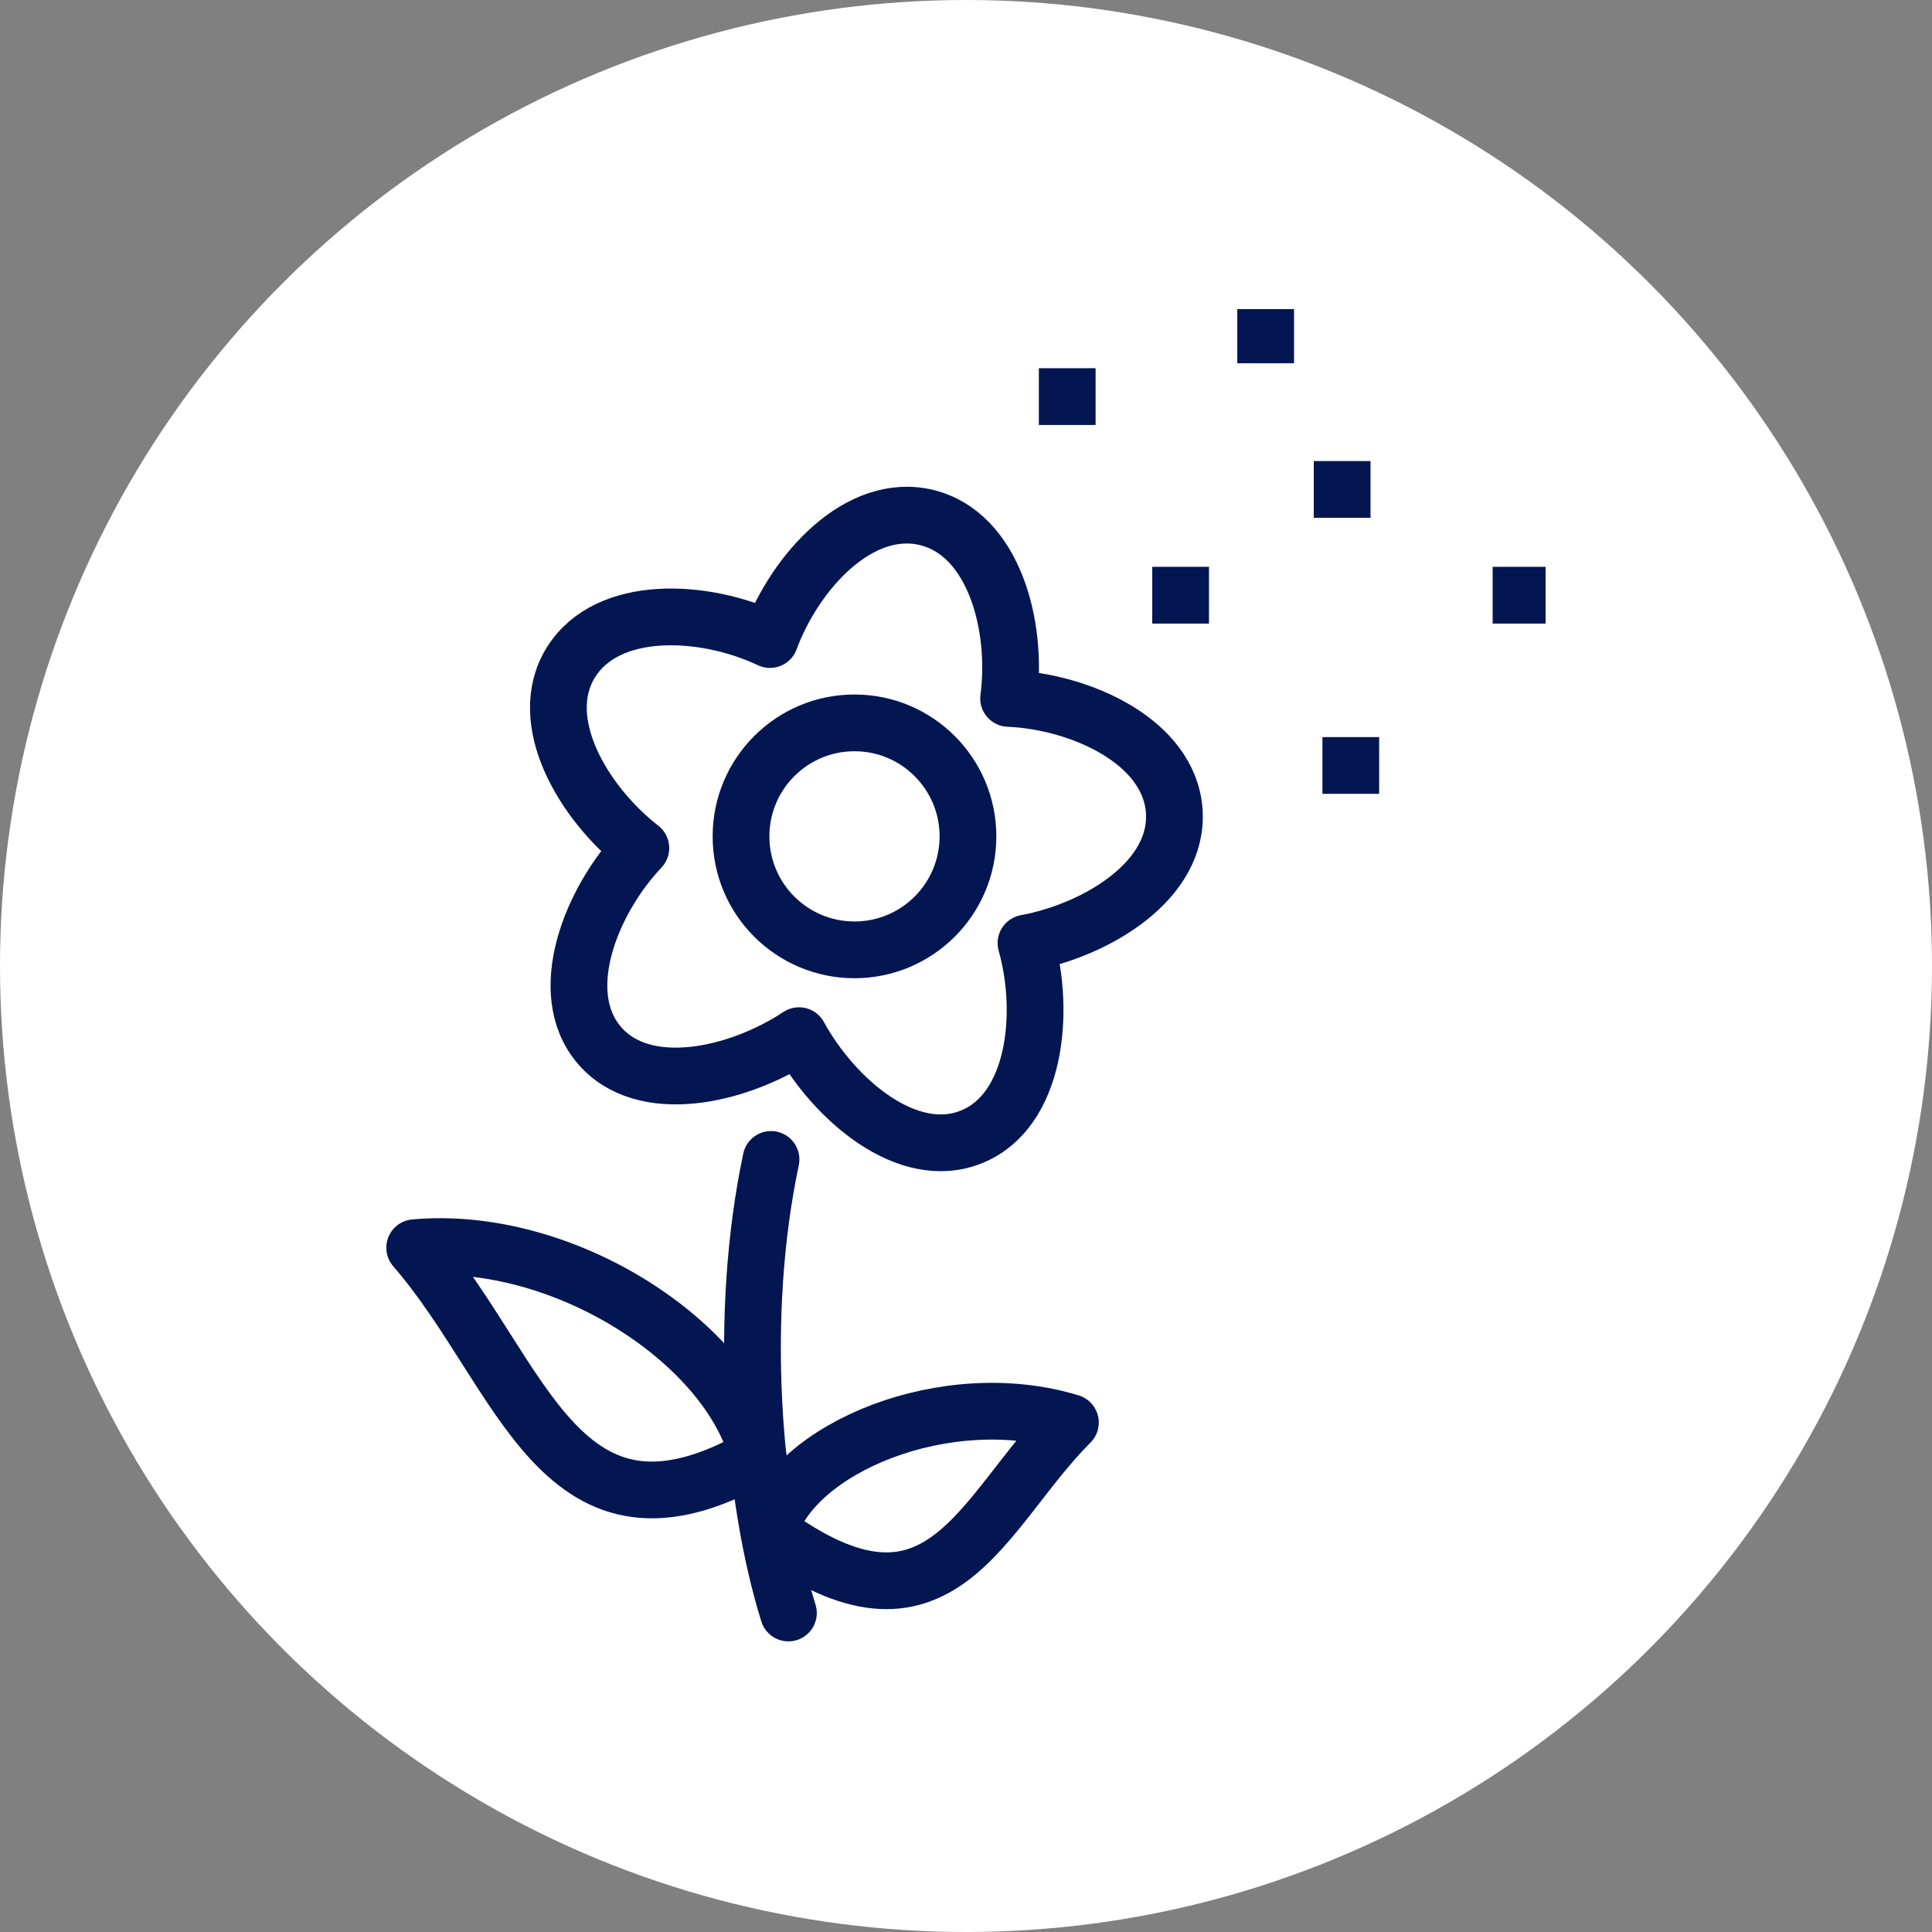 <svg width="75" height="75" viewBox="0 0 75 75" fill="none" xmlns="http://www.w3.org/2000/svg">
<rect x="0" y="0" width="75" height="75" fill="#808080" stroke="none"/>
<circle cx="37.5" cy="37.5" r="37.5" fill="white"/>
<g clip-path="url(#clip0_3267_20000)">
<g clip-path="url(#clip1_3267_20000)">
<path d="M33.171 36.873C35.604 36.873 37.576 34.901 37.576 32.468C37.576 30.035 35.604 28.062 33.171 28.062C30.738 28.062 28.766 30.035 28.766 32.468C28.766 34.901 30.738 36.873 33.171 36.873Z" stroke="#031652" stroke-width="2.203" stroke-miterlimit="10" stroke-linecap="round" stroke-linejoin="round"/>
<path d="M45.583 31.476C45.391 28.806 41.99 27.236 39.154 27.112C39.526 24.29 38.576 20.725 35.974 20.091C33.372 19.458 30.881 22.156 29.89 24.827C27.329 23.616 23.584 23.437 22.166 25.708C20.749 27.98 22.635 31.173 24.878 32.922C22.924 34.987 21.533 38.525 23.254 40.562C24.975 42.599 28.651 41.774 31.018 40.204C32.381 42.696 35.245 45.146 37.723 44.128C40.2 43.123 40.6 39.337 39.829 36.611C42.637 36.088 45.776 34.147 45.583 31.476Z" stroke="#031652" stroke-width="2.203" stroke-miterlimit="10" stroke-linecap="round" stroke-linejoin="round"/>
<path d="M29.931 45.009C28.651 51.052 29.202 58.114 30.606 62.616" stroke="#031652" stroke-width="2.203" stroke-miterlimit="10" stroke-linecap="round" stroke-linejoin="round"/>
<path d="M16.098 48.436C21.852 47.913 28.322 52.111 29.424 56.517C21.714 60.922 20.338 53.323 16.098 48.436Z" stroke="#031652" stroke-width="2.203" stroke-miterlimit="10" stroke-linecap="round" stroke-linejoin="round"/>
<path d="M41.553 55.223C36.748 53.75 30.801 56.187 29.852 59.435C36.528 64.364 38.07 58.706 41.553 55.223Z" stroke="#031652" stroke-width="2.203" stroke-miterlimit="10" stroke-linecap="round" stroke-linejoin="round"/>
<path d="M46.933 23.106H44.73" stroke="#031652" stroke-width="2.203" stroke-miterlimit="10" stroke-linejoin="round"/>
<path d="M53.203 19H51" stroke="#031652" stroke-width="2.203" stroke-miterlimit="10" stroke-linejoin="round"/>
<path d="M50.234 13H48.031" stroke="#031652" stroke-width="2.203" stroke-miterlimit="10" stroke-linejoin="round"/>
<path d="M53.539 29.715H51.336" stroke="#031652" stroke-width="2.203" stroke-miterlimit="10" stroke-linejoin="round"/>
<path d="M60.148 23.106H57.945" stroke="#031652" stroke-width="2.203" stroke-miterlimit="10" stroke-linejoin="round"/>
<path d="M42.531 15.396H40.328" stroke="#031652" stroke-width="2.203" stroke-miterlimit="10" stroke-linejoin="round"/>
</g>
</g>
<defs>
<clipPath id="clip0_3267_20000">
<rect width="45" height="52" fill="white" transform="translate(15 12)"/>
</clipPath>
<clipPath id="clip1_3267_20000">
<rect width="52.863" height="52.725" fill="white" transform="translate(15 10.99)"/>
</clipPath>
</defs>
</svg>
